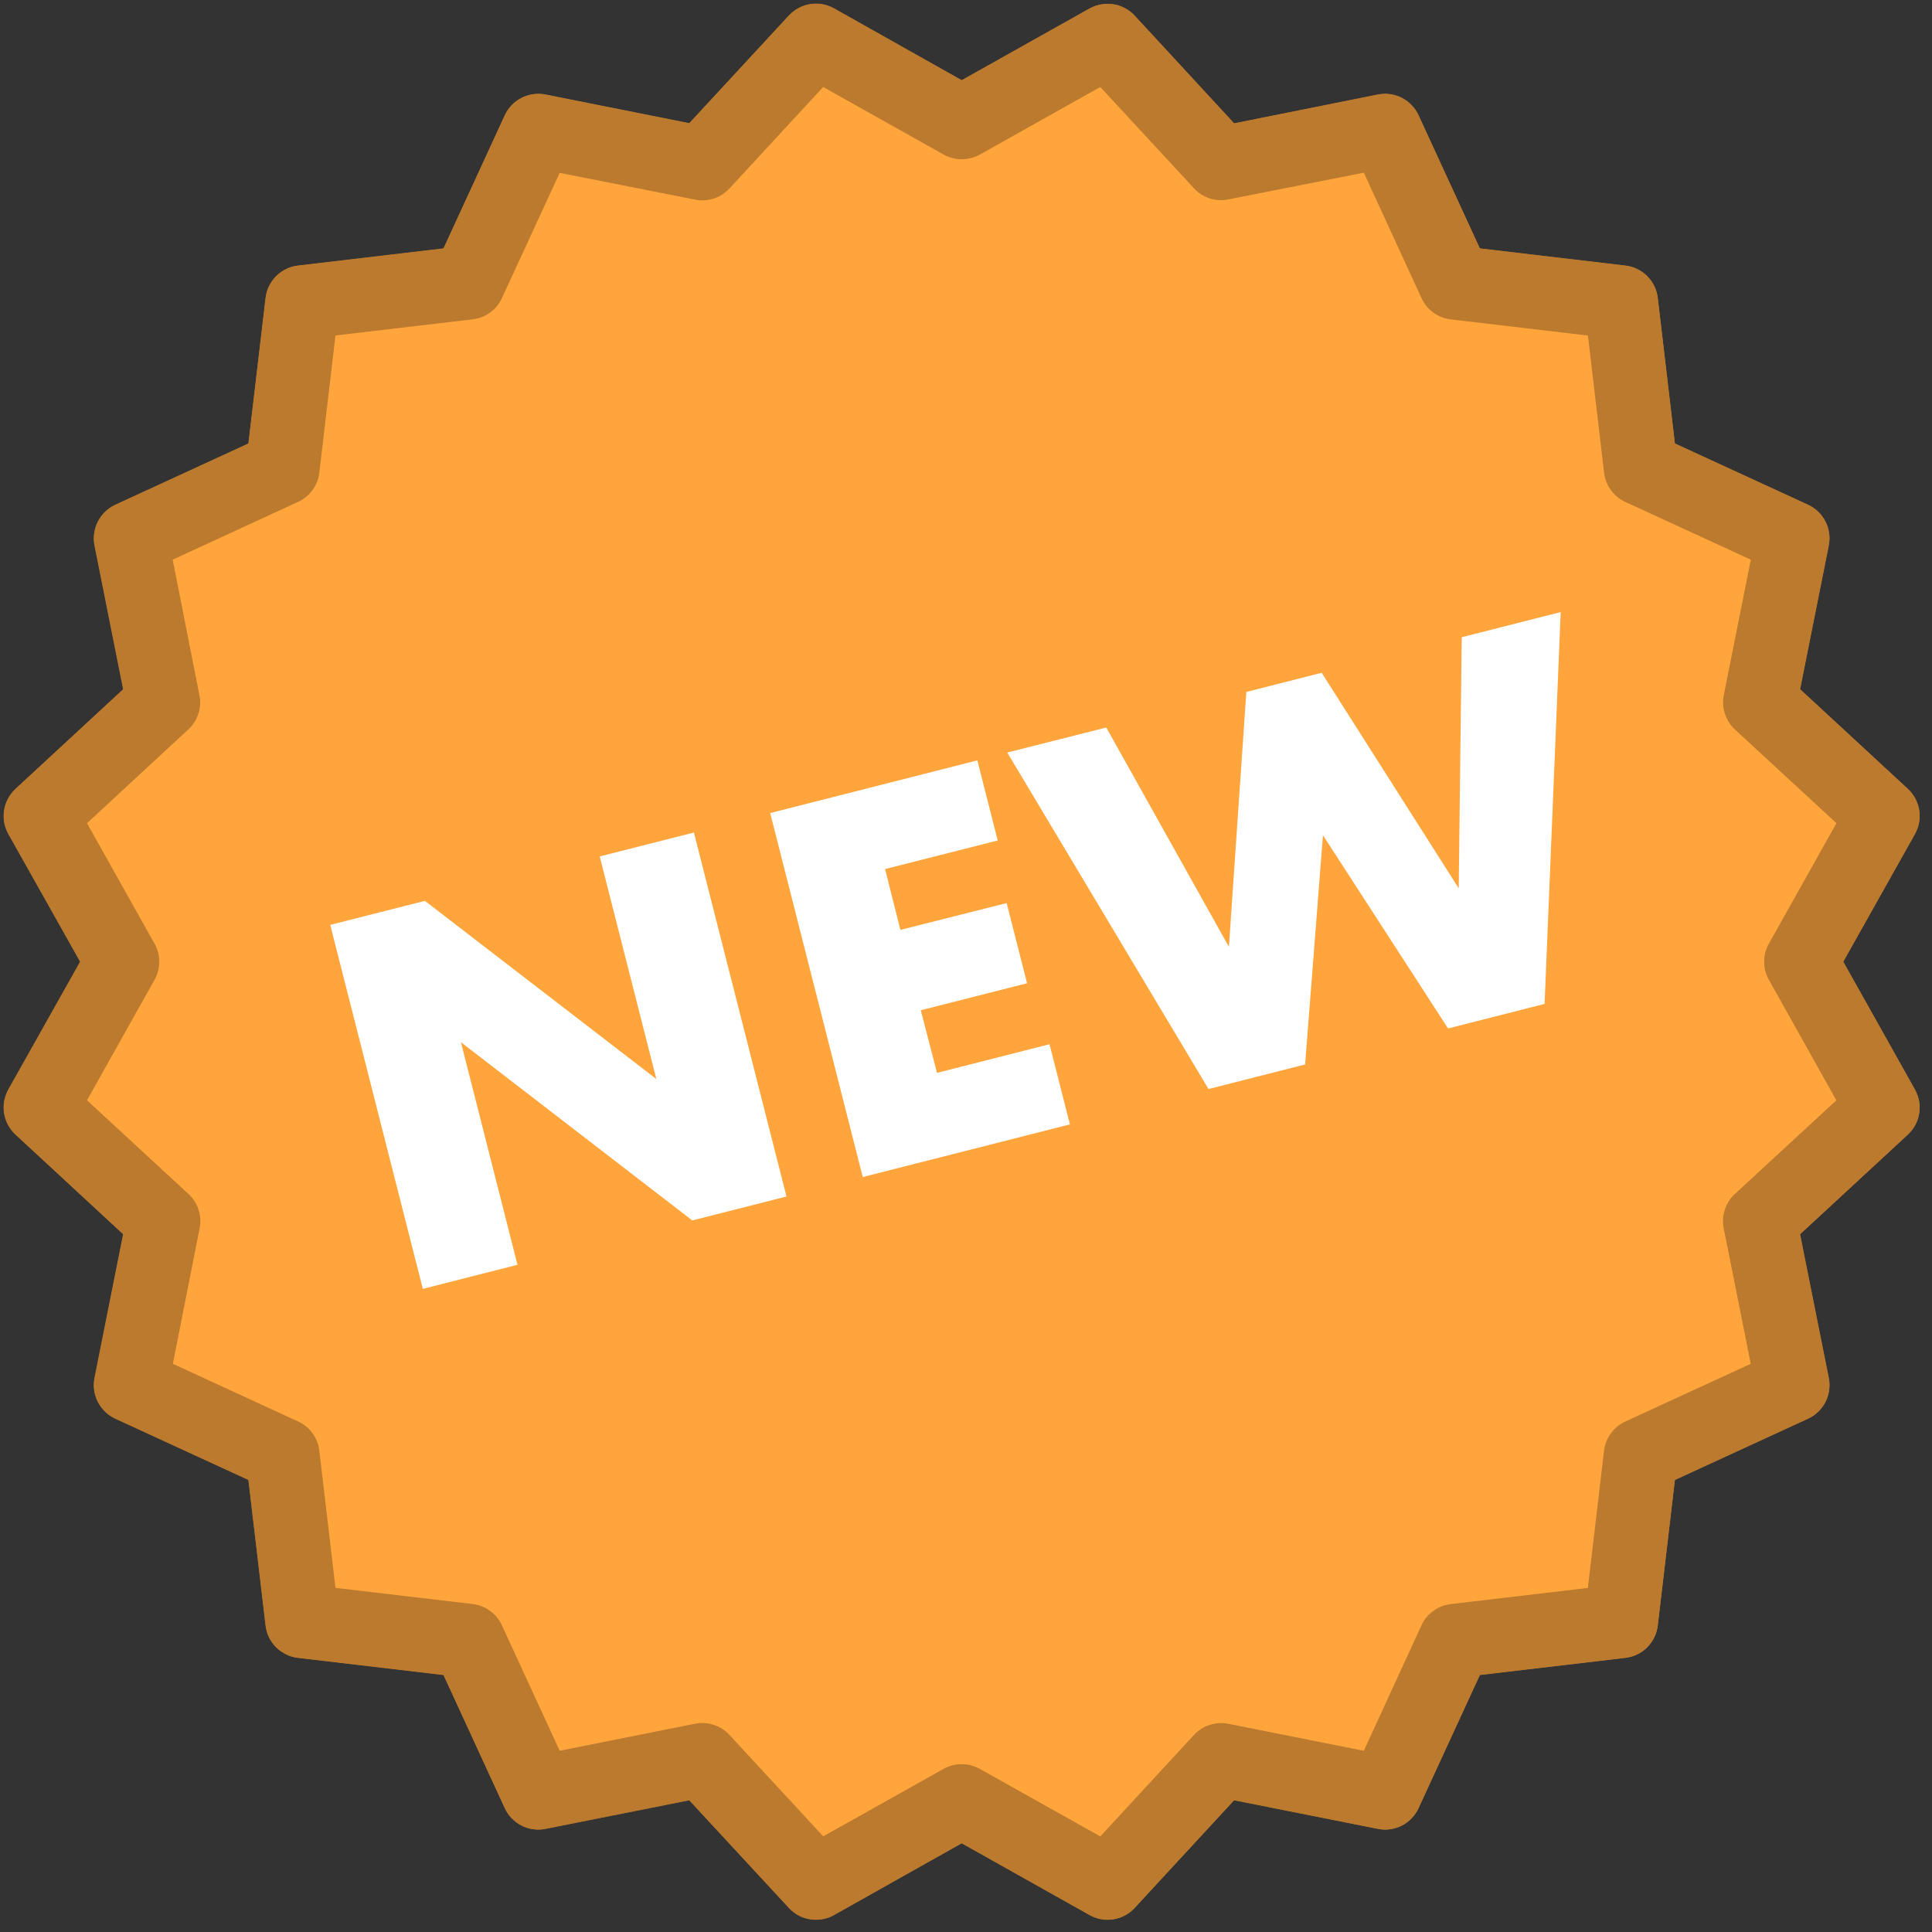 <svg xmlns="http://www.w3.org/2000/svg" xmlns:xlink="http://www.w3.org/1999/xlink" width="150" zoomAndPan="magnify" viewBox="0 0 112.5 112.5" height="150" preserveAspectRatio="xMidYMid meet" version="1.0"><rect x="0" y="0" width="112.5" height="112.5" fill="#333333" stroke="none"/><path fill="#bb7a2e" d="M 107.332 56 L 111.504 48.555 C 111.621 48.344 111.703 48.121 111.746 47.883 C 111.789 47.648 111.789 47.41 111.754 47.172 C 111.715 46.934 111.641 46.707 111.527 46.496 C 111.414 46.281 111.266 46.094 111.09 45.93 L 104.816 40.129 L 106.488 31.758 C 106.535 31.52 106.543 31.285 106.508 31.043 C 106.477 30.805 106.406 30.578 106.297 30.363 C 106.188 30.148 106.043 29.957 105.871 29.789 C 105.699 29.625 105.5 29.488 105.281 29.387 L 97.527 25.82 L 96.531 17.34 C 96.5 17.102 96.434 16.871 96.328 16.656 C 96.223 16.438 96.086 16.246 95.914 16.074 C 95.742 15.902 95.551 15.766 95.332 15.66 C 95.117 15.555 94.887 15.488 94.648 15.461 L 86.172 14.461 L 82.602 6.707 C 82.5 6.488 82.367 6.293 82.199 6.117 C 82.031 5.945 81.84 5.801 81.625 5.691 C 81.41 5.582 81.184 5.512 80.945 5.48 C 80.707 5.445 80.469 5.453 80.23 5.5 L 71.863 7.184 L 66.074 0.914 C 65.91 0.734 65.719 0.59 65.508 0.477 C 65.297 0.363 65.07 0.285 64.832 0.25 C 64.594 0.211 64.355 0.215 64.117 0.258 C 63.879 0.301 63.656 0.379 63.445 0.496 L 56 4.672 L 48.555 0.496 C 48.344 0.379 48.121 0.301 47.883 0.258 C 47.648 0.215 47.41 0.211 47.172 0.25 C 46.934 0.285 46.707 0.363 46.496 0.477 C 46.281 0.59 46.094 0.734 45.93 0.914 L 40.129 7.184 L 31.758 5.516 C 31.52 5.469 31.285 5.461 31.043 5.492 C 30.805 5.527 30.578 5.598 30.363 5.707 C 30.148 5.816 29.957 5.957 29.789 6.133 C 29.621 6.305 29.488 6.504 29.387 6.723 L 25.82 14.473 L 17.34 15.473 C 17.102 15.5 16.871 15.57 16.656 15.672 C 16.438 15.777 16.246 15.918 16.074 16.086 C 15.902 16.258 15.766 16.453 15.66 16.668 C 15.555 16.887 15.488 17.113 15.461 17.355 L 14.461 25.832 L 6.707 29.402 C 6.488 29.504 6.293 29.637 6.117 29.805 C 5.945 29.973 5.801 30.164 5.695 30.379 C 5.586 30.594 5.512 30.82 5.48 31.059 C 5.449 31.297 5.453 31.535 5.5 31.77 L 7.168 40.141 L 0.898 45.941 C 0.723 46.105 0.578 46.297 0.461 46.508 C 0.348 46.719 0.273 46.945 0.234 47.184 C 0.199 47.422 0.199 47.66 0.242 47.898 C 0.285 48.137 0.367 48.359 0.484 48.57 L 4.668 56 L 0.496 63.445 C 0.379 63.656 0.301 63.879 0.258 64.117 C 0.215 64.355 0.211 64.594 0.25 64.832 C 0.285 65.07 0.363 65.297 0.477 65.508 C 0.59 65.719 0.734 65.91 0.914 66.074 L 7.184 71.875 L 5.516 80.242 C 5.469 80.48 5.461 80.715 5.492 80.957 C 5.527 81.195 5.598 81.422 5.707 81.637 C 5.816 81.852 5.957 82.043 6.133 82.211 C 6.305 82.375 6.5 82.512 6.719 82.613 L 14.473 86.18 L 15.473 94.66 C 15.5 94.898 15.566 95.129 15.672 95.344 C 15.777 95.562 15.918 95.754 16.086 95.926 C 16.258 96.098 16.453 96.234 16.668 96.34 C 16.887 96.445 17.113 96.512 17.355 96.539 L 25.832 97.539 L 29.402 105.293 C 29.504 105.512 29.637 105.707 29.805 105.883 C 29.973 106.055 30.164 106.199 30.379 106.309 C 30.594 106.418 30.82 106.488 31.059 106.52 C 31.297 106.555 31.535 106.547 31.77 106.496 L 40.141 104.832 L 45.941 111.102 C 46.105 111.277 46.297 111.422 46.508 111.535 C 46.719 111.652 46.945 111.727 47.184 111.766 C 47.422 111.801 47.66 111.801 47.898 111.758 C 48.137 111.715 48.359 111.633 48.57 111.516 L 56 107.332 L 63.445 111.504 C 63.656 111.621 63.879 111.703 64.117 111.746 C 64.355 111.789 64.594 111.789 64.832 111.754 C 65.07 111.715 65.297 111.641 65.508 111.527 C 65.719 111.414 65.91 111.266 66.074 111.09 L 71.863 104.82 L 80.234 106.488 C 80.469 106.535 80.707 106.543 80.945 106.508 C 81.184 106.477 81.414 106.406 81.629 106.297 C 81.844 106.188 82.035 106.047 82.199 105.871 C 82.367 105.699 82.5 105.5 82.602 105.281 L 86.172 97.527 L 94.652 96.531 C 94.891 96.5 95.117 96.434 95.336 96.328 C 95.555 96.223 95.746 96.086 95.918 95.914 C 96.086 95.746 96.227 95.551 96.332 95.332 C 96.438 95.117 96.504 94.887 96.531 94.648 L 97.531 86.172 L 105.285 82.602 C 105.504 82.5 105.699 82.367 105.875 82.199 C 106.047 82.031 106.188 81.84 106.297 81.625 C 106.406 81.41 106.48 81.184 106.512 80.945 C 106.543 80.707 106.535 80.469 106.488 80.23 L 104.816 71.863 L 111.09 66.062 C 111.266 65.898 111.414 65.711 111.527 65.5 C 111.641 65.285 111.715 65.062 111.754 64.824 C 111.789 64.586 111.789 64.348 111.746 64.109 C 111.703 63.871 111.621 63.648 111.504 63.438 Z M 107.332 56 " fill-opacity="1" fill-rule="nonzero"/><path fill="#ffa53c" d="M 56 7.129 L 64.496 2.371 L 71.105 9.523 L 80.652 7.621 L 84.727 16.465 L 94.398 17.605 L 95.539 27.277 L 104.383 31.348 L 102.48 40.898 L 109.633 47.508 L 104.871 56 L 109.633 64.496 L 102.48 71.105 L 104.383 80.652 L 95.539 84.727 L 94.398 94.398 L 84.727 95.539 L 80.652 104.383 L 71.105 102.48 L 64.496 109.633 L 56 104.871 L 47.508 109.633 L 40.898 102.48 L 31.348 104.383 L 27.277 95.539 L 17.605 94.398 L 16.465 84.727 L 7.621 80.652 L 9.523 71.105 L 2.371 64.496 L 7.129 56 L 2.371 47.508 L 9.523 40.898 L 7.621 31.348 L 16.465 27.277 L 17.605 17.605 L 27.277 16.465 L 31.348 7.621 L 40.898 9.523 L 47.508 2.371 Z M 56 7.129 " fill-opacity="1" fill-rule="nonzero"/><path fill="#bb7a2e" d="M 47.508 111.777 C 46.883 111.777 46.355 111.551 45.93 111.09 L 40.129 104.82 L 31.758 106.488 C 31.52 106.535 31.285 106.543 31.043 106.508 C 30.805 106.477 30.578 106.406 30.363 106.297 C 30.148 106.188 29.957 106.047 29.789 105.871 C 29.625 105.699 29.488 105.5 29.387 105.281 L 25.82 97.527 L 17.34 96.531 C 17.102 96.5 16.871 96.434 16.656 96.328 C 16.438 96.223 16.242 96.086 16.074 95.914 C 15.902 95.746 15.766 95.551 15.66 95.332 C 15.555 95.117 15.488 94.887 15.461 94.648 L 14.461 86.172 L 6.707 82.602 C 6.488 82.5 6.293 82.367 6.117 82.199 C 5.945 82.031 5.801 81.84 5.691 81.625 C 5.582 81.41 5.512 81.184 5.48 80.945 C 5.445 80.707 5.453 80.469 5.5 80.23 L 7.168 71.863 L 0.898 66.062 C 0.723 65.898 0.578 65.711 0.461 65.496 C 0.348 65.285 0.273 65.059 0.234 64.82 C 0.199 64.582 0.199 64.344 0.242 64.105 C 0.285 63.871 0.367 63.645 0.484 63.434 L 4.668 56 L 0.496 48.555 C 0.379 48.344 0.301 48.121 0.258 47.883 C 0.215 47.648 0.211 47.41 0.25 47.172 C 0.285 46.934 0.363 46.707 0.477 46.496 C 0.59 46.281 0.734 46.094 0.914 45.93 L 7.184 40.129 L 5.516 31.758 C 5.469 31.52 5.461 31.285 5.492 31.043 C 5.527 30.805 5.598 30.578 5.707 30.363 C 5.816 30.148 5.957 29.957 6.133 29.789 C 6.305 29.625 6.5 29.488 6.719 29.387 L 14.473 25.82 L 15.473 17.34 C 15.5 17.102 15.566 16.871 15.672 16.656 C 15.777 16.438 15.918 16.246 16.086 16.074 C 16.258 15.902 16.453 15.766 16.668 15.66 C 16.887 15.555 17.113 15.488 17.355 15.461 L 25.832 14.461 L 29.402 6.707 C 29.504 6.488 29.637 6.293 29.805 6.117 C 29.969 5.945 30.16 5.805 30.375 5.695 C 30.59 5.586 30.82 5.512 31.059 5.48 C 31.297 5.449 31.535 5.453 31.77 5.5 L 40.141 7.172 L 45.941 0.898 C 46.105 0.723 46.297 0.578 46.508 0.461 C 46.719 0.348 46.945 0.273 47.184 0.234 C 47.422 0.199 47.66 0.199 47.898 0.242 C 48.137 0.285 48.359 0.367 48.57 0.484 L 56 4.672 L 63.445 0.496 C 63.656 0.379 63.879 0.301 64.117 0.258 C 64.355 0.215 64.594 0.211 64.832 0.25 C 65.07 0.285 65.297 0.363 65.508 0.477 C 65.719 0.59 65.91 0.734 66.074 0.914 L 71.863 7.184 L 80.234 5.516 C 80.469 5.469 80.707 5.461 80.945 5.492 C 81.184 5.527 81.414 5.598 81.629 5.707 C 81.844 5.816 82.035 5.957 82.199 6.133 C 82.367 6.305 82.5 6.5 82.602 6.719 L 86.172 14.473 L 94.652 15.473 C 94.891 15.5 95.117 15.57 95.336 15.672 C 95.551 15.777 95.746 15.918 95.918 16.086 C 96.086 16.258 96.227 16.453 96.332 16.668 C 96.438 16.887 96.504 17.113 96.531 17.355 L 97.531 25.832 L 105.285 29.402 C 105.504 29.504 105.699 29.637 105.875 29.805 C 106.047 29.973 106.188 30.164 106.297 30.379 C 106.406 30.594 106.477 30.82 106.512 31.059 C 106.543 31.297 106.535 31.535 106.488 31.77 L 104.82 40.141 L 111.094 45.941 C 111.27 46.105 111.414 46.297 111.527 46.508 C 111.641 46.719 111.719 46.945 111.754 47.184 C 111.793 47.422 111.789 47.66 111.75 47.898 C 111.707 48.137 111.625 48.359 111.508 48.57 L 107.332 56 L 111.504 63.445 C 111.621 63.656 111.703 63.879 111.746 64.117 C 111.789 64.355 111.789 64.594 111.754 64.832 C 111.715 65.07 111.641 65.297 111.527 65.508 C 111.414 65.719 111.266 65.91 111.09 66.074 L 104.816 71.875 L 106.488 80.242 C 106.535 80.48 106.543 80.715 106.508 80.957 C 106.477 81.195 106.406 81.422 106.297 81.637 C 106.188 81.852 106.047 82.043 105.871 82.211 C 105.699 82.375 105.5 82.512 105.281 82.613 L 97.527 86.18 L 96.531 94.66 C 96.5 94.898 96.434 95.129 96.328 95.344 C 96.223 95.562 96.086 95.754 95.914 95.926 C 95.746 96.098 95.551 96.234 95.332 96.34 C 95.117 96.445 94.887 96.512 94.648 96.539 L 86.172 97.539 L 82.602 105.293 C 82.5 105.512 82.367 105.707 82.199 105.883 C 82.031 106.055 81.84 106.199 81.625 106.309 C 81.41 106.418 81.184 106.488 80.945 106.52 C 80.707 106.555 80.469 106.547 80.23 106.496 L 71.859 104.832 L 66.07 111.102 C 65.906 111.277 65.719 111.422 65.504 111.539 C 65.293 111.652 65.066 111.727 64.828 111.766 C 64.59 111.801 64.352 111.801 64.117 111.758 C 63.879 111.715 63.656 111.633 63.445 111.516 L 56 107.332 L 48.555 111.504 C 48.23 111.688 47.879 111.777 47.508 111.777 Z M 56 102.727 C 56.375 102.727 56.723 102.82 57.051 103 L 64.07 106.934 L 69.527 101.023 C 69.781 100.75 70.086 100.555 70.441 100.441 C 70.797 100.324 71.156 100.305 71.523 100.375 L 79.414 101.949 L 82.773 94.641 C 82.93 94.301 83.16 94.023 83.461 93.805 C 83.762 93.582 84.098 93.453 84.469 93.406 L 92.461 92.465 L 93.402 84.477 C 93.449 84.105 93.578 83.77 93.801 83.465 C 94.02 83.164 94.297 82.934 94.637 82.777 L 101.945 79.414 L 100.371 71.523 C 100.297 71.156 100.32 70.797 100.438 70.441 C 100.551 70.086 100.746 69.781 101.02 69.527 L 106.93 64.07 L 103 57.051 C 102.816 56.723 102.727 56.375 102.727 56 C 102.727 55.629 102.816 55.277 103 54.953 L 106.934 47.934 L 101.023 42.477 C 100.75 42.223 100.555 41.918 100.441 41.562 C 100.324 41.207 100.305 40.848 100.375 40.48 L 101.949 32.59 L 94.641 29.227 C 94.301 29.07 94.023 28.844 93.805 28.539 C 93.582 28.238 93.453 27.902 93.406 27.531 L 92.465 19.539 L 84.477 18.598 C 84.105 18.555 83.77 18.422 83.465 18.203 C 83.164 17.984 82.934 17.703 82.777 17.363 L 79.414 10.055 L 71.523 11.613 C 71.156 11.688 70.797 11.668 70.441 11.551 C 70.086 11.438 69.781 11.242 69.527 10.965 L 64.07 5.066 L 57.051 9.004 C 56.723 9.184 56.375 9.273 56 9.273 C 55.629 9.273 55.277 9.184 54.953 9.004 L 47.934 5.066 L 42.473 10.977 C 42.219 11.25 41.918 11.445 41.562 11.562 C 41.207 11.676 40.844 11.699 40.48 11.625 L 32.59 10.066 L 29.227 17.359 C 29.07 17.699 28.844 17.98 28.539 18.199 C 28.238 18.418 27.902 18.551 27.531 18.594 L 19.535 19.535 L 18.594 27.527 C 18.551 27.898 18.418 28.234 18.199 28.535 C 17.98 28.84 17.699 29.066 17.359 29.223 L 10.055 32.59 L 11.613 40.48 C 11.688 40.848 11.668 41.207 11.551 41.562 C 11.434 41.918 11.242 42.223 10.965 42.477 L 5.066 47.934 L 9 54.953 C 9.184 55.277 9.273 55.629 9.273 56 C 9.273 56.375 9.184 56.723 9 57.051 L 5.066 64.07 L 10.977 69.527 C 11.25 69.781 11.445 70.086 11.562 70.441 C 11.676 70.797 11.699 71.156 11.625 71.523 L 10.066 79.414 L 17.359 82.773 C 17.699 82.93 17.98 83.16 18.199 83.461 C 18.418 83.762 18.551 84.098 18.594 84.469 L 19.535 92.461 L 27.527 93.402 C 27.898 93.449 28.234 93.578 28.535 93.801 C 28.84 94.02 29.066 94.297 29.223 94.637 L 32.59 101.945 L 40.48 100.371 C 40.844 100.297 41.207 100.32 41.562 100.438 C 41.918 100.551 42.219 100.746 42.473 101.02 L 47.934 106.93 L 54.953 102.996 C 55.277 102.816 55.629 102.727 56 102.727 Z M 56 102.727 " fill-opacity="1" fill-rule="nonzero"/><path fill="#ffffff" d="M 24.621 75.051 L 19.23 53.855 L 24.742 52.457 L 38.219 62.832 L 34.922 49.871 L 40.406 48.477 L 45.797 69.672 L 40.312 71.066 L 26.84 60.688 L 30.133 73.648 Z M 24.621 75.051 " fill-opacity="1" fill-rule="nonzero"/><path fill="#ffffff" d="M 58.098 48.941 L 51.539 50.605 L 52.43 54.148 L 58.617 52.586 L 59.805 57.254 L 53.617 58.828 L 54.562 62.473 L 61.113 60.805 L 62.301 65.473 L 50.238 68.539 L 44.848 47.344 L 56.91 44.277 Z M 58.098 48.941 " fill-opacity="1" fill-rule="nonzero"/><path fill="#ffffff" d="M 64.418 42.363 L 71.559 55.133 L 72.574 40.293 L 76.961 39.176 L 84.941 51.727 L 85.117 37.105 L 90.879 35.641 L 89.941 58.457 L 84.32 59.887 L 77.035 48.637 L 75.996 61.984 L 70.371 63.414 L 58.652 43.82 Z M 64.418 42.363 " fill-opacity="1" fill-rule="nonzero"/></svg>